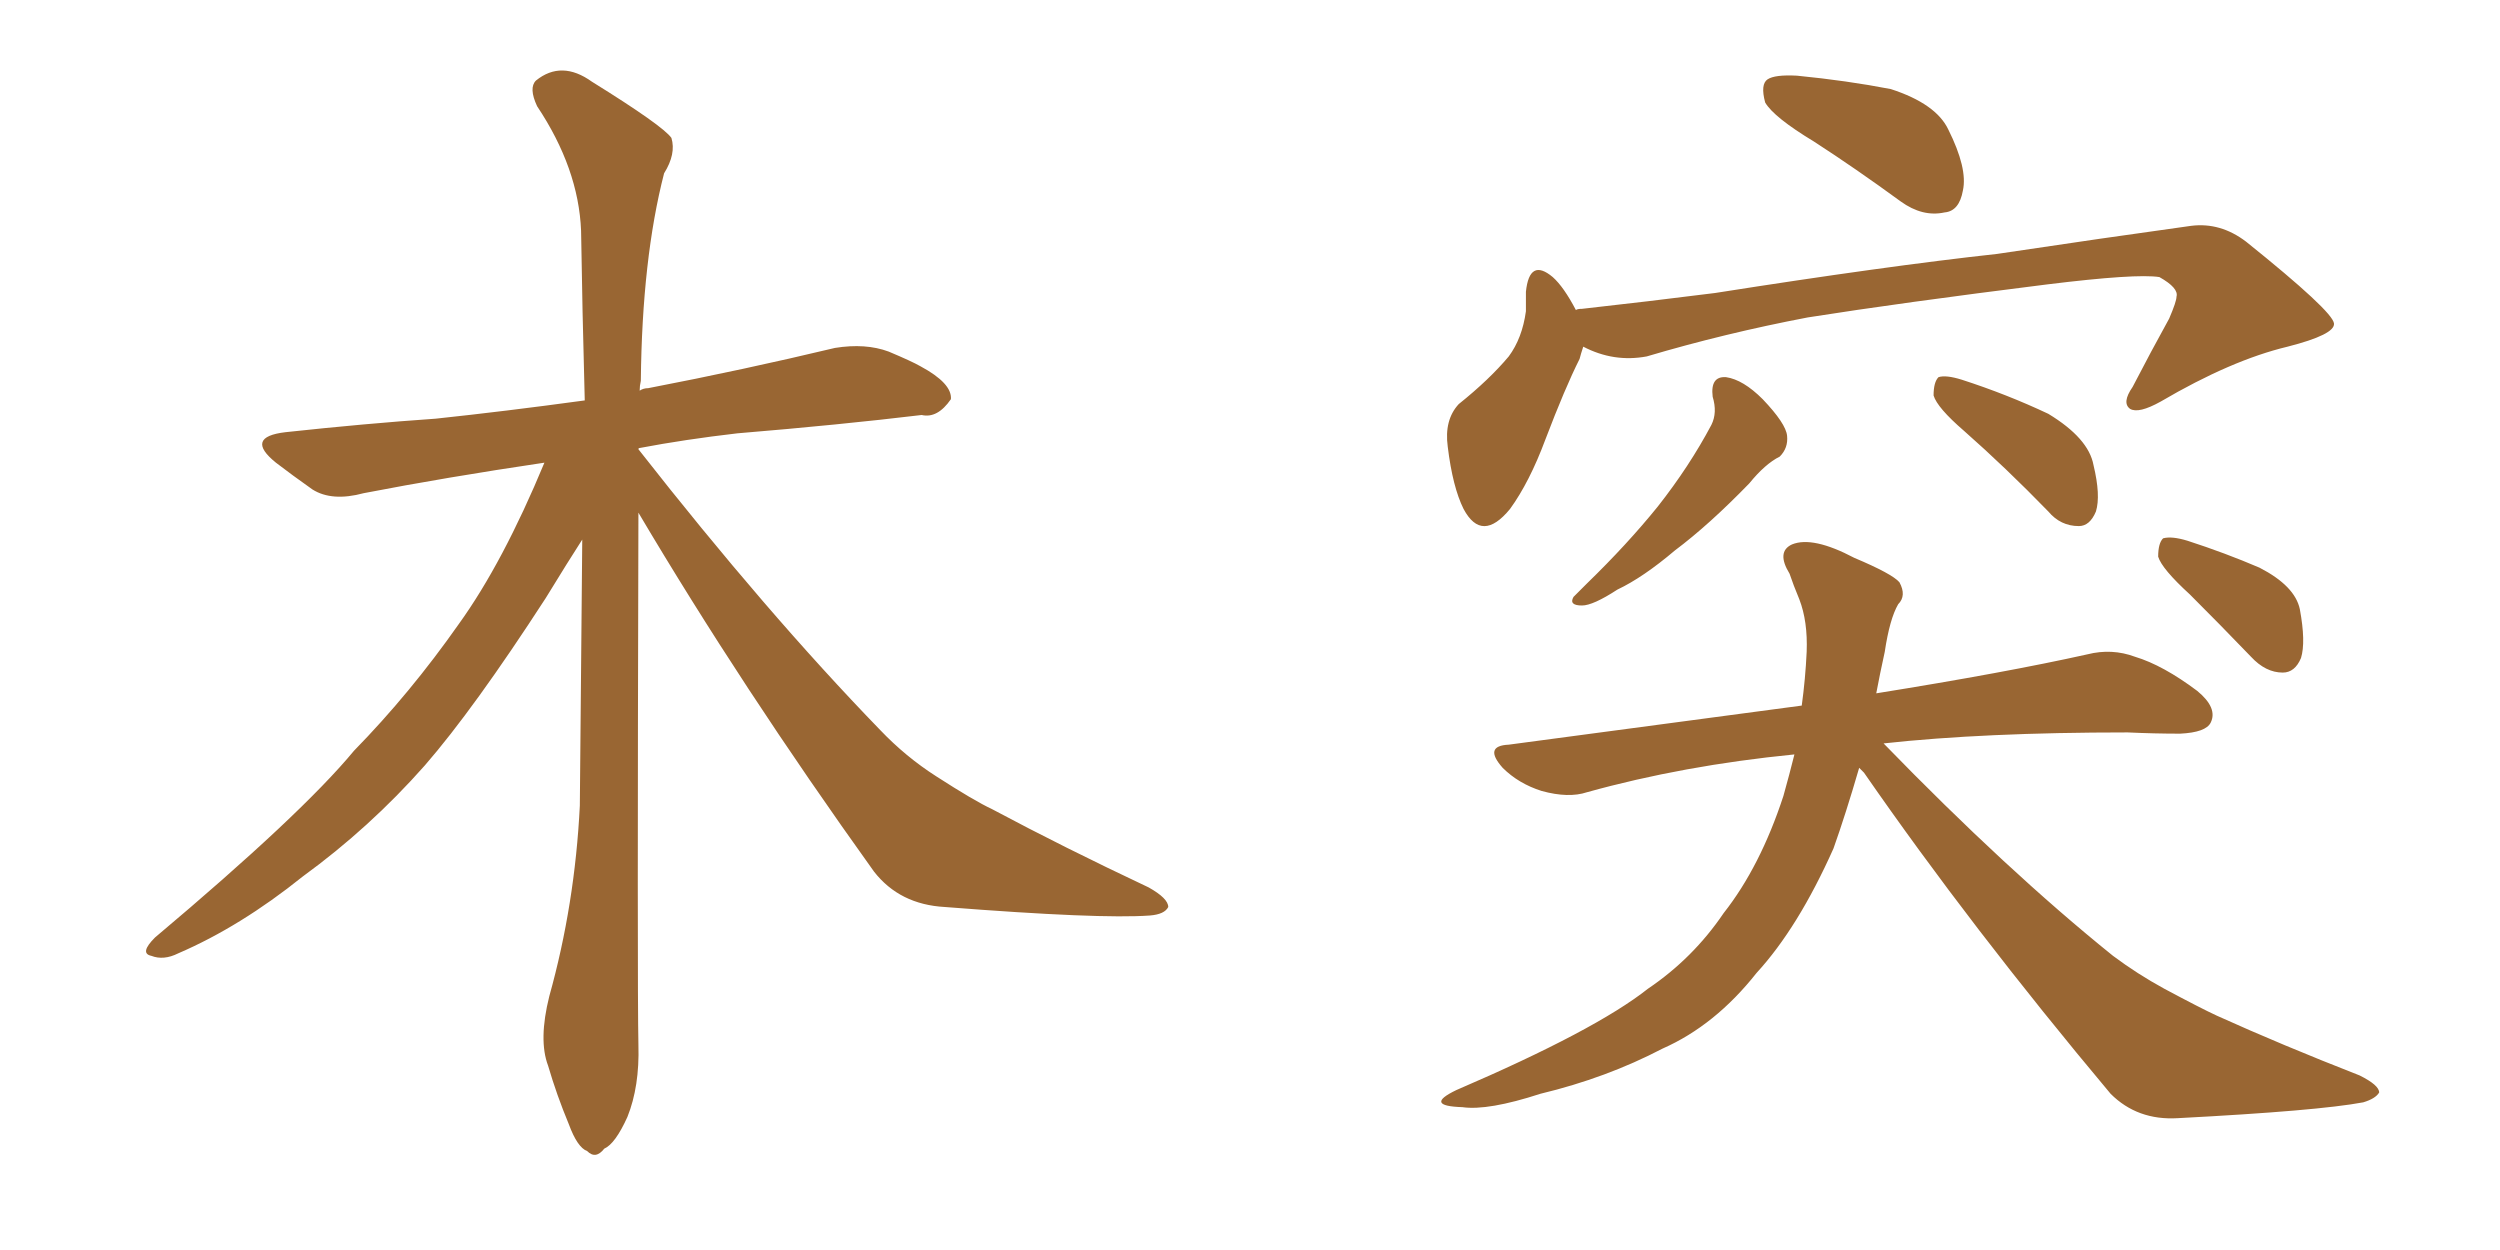 <svg xmlns="http://www.w3.org/2000/svg" xmlns:xlink="http://www.w3.org/1999/xlink" width="300" height="150"><path fill="#996633" padding="10" d="M76.61 61.52L76.61 61.52L76.61 61.52Q76.46 118.65 76.61 125.39L76.61 125.39Q76.76 130.37 75.29 134.03L75.29 134.03Q73.83 137.26 72.51 137.84L72.51 137.84Q71.48 139.16 70.46 138.13L70.46 138.13Q69.29 137.70 68.26 134.91L68.26 134.91Q66.80 131.40 65.77 127.88L65.77 127.88Q64.60 124.80 65.92 119.53L65.92 119.53Q68.99 108.54 69.58 96.68L69.58 96.68Q69.73 80.13 69.87 64.75L69.87 64.75Q68.26 67.24 65.48 71.78L65.48 71.78Q56.84 85.11 50.98 91.85L50.98 91.85Q44.38 99.32 36.33 105.18L36.33 105.18Q28.86 111.18 21.39 114.40L21.39 114.40Q19.63 115.28 18.16 114.70L18.16 114.70Q16.70 114.40 18.60 112.50L18.60 112.50Q36.18 97.71 42.48 90.09L42.48 90.09Q49.22 83.20 55.08 74.85L55.08 74.85Q60.35 67.53 65.33 55.52L65.33 55.52Q53.47 57.28 43.65 59.18L43.65 59.18Q39.84 60.21 37.50 58.74L37.50 58.74Q35.01 56.98 33.11 55.52L33.11 55.52Q29.30 52.44 34.28 51.86L34.28 51.86Q43.80 50.83 52.29 50.24L52.29 50.24Q60.50 49.37 70.17 48.05L70.17 48.05Q69.87 37.06 69.73 27.69L69.73 27.69Q69.43 20.21 64.45 12.74L64.45 12.74Q63.43 10.55 64.31 9.67L64.31 9.67Q67.38 7.18 71.04 9.81L71.04 9.81Q79.54 15.09 80.57 16.55L80.57 16.55Q81.15 18.46 79.69 20.80L79.69 20.80Q77.05 31.05 76.90 45.70L76.90 45.70Q76.76 46.29 76.76 46.88L76.76 46.88Q77.20 46.58 77.78 46.58L77.78 46.58Q89.21 44.38 100.20 41.75L100.20 41.75Q103.86 41.16 106.64 42.19L106.64 42.19Q109.42 43.36 110.45 43.95L110.45 43.95Q114.26 46.00 114.11 47.90L114.11 47.90Q112.50 50.24 110.60 49.80L110.60 49.80Q100.78 50.98 88.48 52.00L88.48 52.00Q82.18 52.73 76.76 53.76L76.76 53.76Q76.61 53.76 76.61 53.91L76.61 53.91Q91.99 73.54 105.62 87.60L105.62 87.60Q108.69 90.82 112.35 93.16L112.35 93.16Q116.89 96.09 119.09 97.12L119.09 97.12Q127.59 101.66 137.84 106.49L137.84 106.49Q140.19 107.81 140.19 108.84L140.19 108.84Q139.75 109.72 137.99 109.86L137.99 109.86Q131.98 110.30 113.38 108.84L113.38 108.84Q107.96 108.54 104.88 104.59L104.88 104.59Q88.92 82.32 76.61 61.52ZM217.68 16.99L217.68 16.99Q212.84 14.06 211.82 12.30L211.82 12.30Q211.23 10.11 212.11 9.52L212.11 9.52Q212.99 8.94 215.63 9.08L215.63 9.08Q221.63 9.67 226.90 10.69L226.90 10.69Q232.32 12.45 233.79 15.53L233.79 15.53Q236.13 20.21 235.55 22.85L235.55 22.85Q235.11 25.34 233.35 25.49L233.35 25.49Q230.71 26.07 228.08 24.17L228.08 24.17Q222.66 20.21 217.68 16.99ZM189.99 41.60L189.99 41.60Q189.70 42.48 189.55 43.07L189.55 43.07Q187.79 46.58 185.45 52.73L185.45 52.73Q183.54 57.86 181.20 61.08L181.20 61.08Q177.83 65.19 175.63 61.08L175.63 61.08Q174.32 58.45 173.73 53.61L173.73 53.61Q173.29 50.39 175.05 48.49L175.05 48.49Q178.71 45.56 181.05 42.77L181.05 42.77Q182.67 40.58 183.11 37.35L183.11 37.35Q183.11 36.04 183.11 35.01L183.11 35.01Q183.54 30.91 186.33 33.25L186.33 33.25Q187.65 34.42 189.11 37.21L189.11 37.21Q189.26 37.06 189.84 37.06L189.84 37.06Q197.75 36.18 205.81 35.16L205.81 35.16Q226.32 31.93 239.65 30.47L239.65 30.47Q252.39 28.56 262.94 27.10L262.94 27.10Q266.46 26.66 269.53 29.00L269.53 29.00Q279.93 37.35 280.08 38.82L280.08 38.82Q280.22 40.14 274.51 41.60L274.51 41.60Q267.77 43.21 259.28 48.19L259.28 48.19Q256.64 49.66 255.62 49.07L255.62 49.07Q254.59 48.34 255.91 46.44L255.91 46.44Q258.11 42.19 260.30 38.23L260.30 38.23Q261.18 36.18 261.18 35.60L261.18 35.60Q261.47 34.57 259.13 33.25L259.13 33.25Q256.35 32.81 245.65 34.13L245.65 34.13Q228.08 36.33 216.94 38.09L216.94 38.09Q206.98 39.99 197.61 42.77L197.61 42.77Q193.65 43.51 189.99 41.60ZM205.52 47.61L205.52 47.61Q205.22 45.12 207.13 45.26L207.13 45.26Q209.18 45.56 211.52 47.90L211.52 47.90Q214.31 50.83 214.45 52.29L214.45 52.29Q214.60 53.76 213.57 54.79L213.57 54.79Q211.82 55.66 209.91 58.01L209.91 58.01Q205.08 62.99 200.98 66.06L200.98 66.06Q197.17 69.29 194.09 70.75L194.09 70.75Q191.16 72.66 189.84 72.66L189.84 72.66Q188.23 72.66 188.82 71.63L188.82 71.63Q189.40 71.04 190.43 70.02L190.43 70.02Q195.26 65.33 198.93 60.79L198.93 60.79Q202.73 55.96 205.37 50.98L205.37 50.98Q206.10 49.51 205.52 47.61ZM235.69 51.71L235.69 51.71Q232.47 48.93 232.03 47.46L232.03 47.46Q232.03 45.85 232.62 45.26L232.62 45.26Q233.50 44.97 235.40 45.56L235.40 45.56Q240.82 47.31 245.80 49.66L245.80 49.66Q250.63 52.59 251.22 55.81L251.22 55.81Q252.10 59.47 251.51 61.38L251.51 61.38Q250.78 63.13 249.46 63.13L249.46 63.13Q247.27 63.13 245.80 61.38L245.80 61.38Q240.67 56.10 235.69 51.71ZM223.10 92.14L223.10 92.14Q221.48 97.71 220.02 101.81L220.02 101.81Q215.77 111.33 210.79 116.75L210.79 116.75Q205.81 123.05 199.51 125.83L199.51 125.83Q192.77 129.35 184.86 131.25L184.86 131.25Q178.56 133.30 175.49 132.86L175.49 132.86Q170.80 132.71 174.76 130.81L174.76 130.81Q191.46 123.63 197.75 118.65L197.75 118.65Q203.17 114.99 206.84 109.57L206.84 109.57Q211.23 104.00 214.01 95.51L214.01 95.51Q214.75 92.87 215.33 90.53L215.33 90.53Q202.00 91.85 190.43 95.07L190.43 95.07Q188.23 95.80 185.01 94.92L185.01 94.92Q182.23 94.04 180.32 92.14L180.32 92.14Q177.98 89.50 181.05 89.36L181.05 89.36Q199.80 86.87 216.21 84.67L216.21 84.67Q216.65 81.45 216.80 78.22L216.80 78.22Q216.94 74.56 215.92 71.92L215.92 71.92Q215.19 70.17 214.75 68.85L214.75 68.85Q213.13 66.21 215.04 65.33L215.04 65.33Q217.53 64.31 222.51 66.94L222.51 66.94Q227.05 68.85 227.93 69.87L227.93 69.87Q228.81 71.48 227.78 72.51L227.78 72.51Q226.76 74.27 226.17 78.22L226.17 78.22Q225.59 80.86 225.15 83.20L225.15 83.20Q240.67 80.71 250.49 78.52L250.49 78.52Q253.42 77.78 256.20 78.81L256.20 78.81Q259.57 79.83 263.67 82.91L263.67 82.91Q266.16 84.96 265.28 86.72L265.28 86.72Q264.70 87.89 261.62 88.04L261.62 88.04Q258.54 88.04 255.32 87.89L255.32 87.89Q238.04 87.89 226.03 89.21L226.03 89.21Q240.82 104.44 253.56 114.70L253.56 114.70Q256.49 116.89 259.72 118.65L259.72 118.65Q264.11 121.00 266.02 121.88L266.02 121.88Q273.78 125.39 283.15 129.05L283.15 129.05Q285.50 130.22 285.50 131.10L285.50 131.10Q285.06 131.84 283.59 132.28L283.59 132.28Q278.17 133.30 261.33 134.18L261.33 134.18Q256.49 134.47 253.27 131.25L253.27 131.25Q236.57 111.33 223.68 92.72L223.68 92.72Q223.24 92.29 223.10 92.14ZM262.79 71.34L262.79 71.34L262.79 71.34Q259.42 68.26 258.98 66.80L258.98 66.80Q258.98 65.19 259.57 64.60L259.57 64.60Q260.60 64.31 262.50 64.89L262.50 64.89Q267.04 66.36 271.14 68.12L271.14 68.12Q275.39 70.31 275.98 73.10L275.98 73.10Q276.71 77.05 276.12 78.96L276.12 78.96Q275.39 80.71 273.93 80.71L273.93 80.71Q271.88 80.71 270.12 78.81L270.12 78.81Q266.31 74.85 262.79 71.34Z"/></svg>